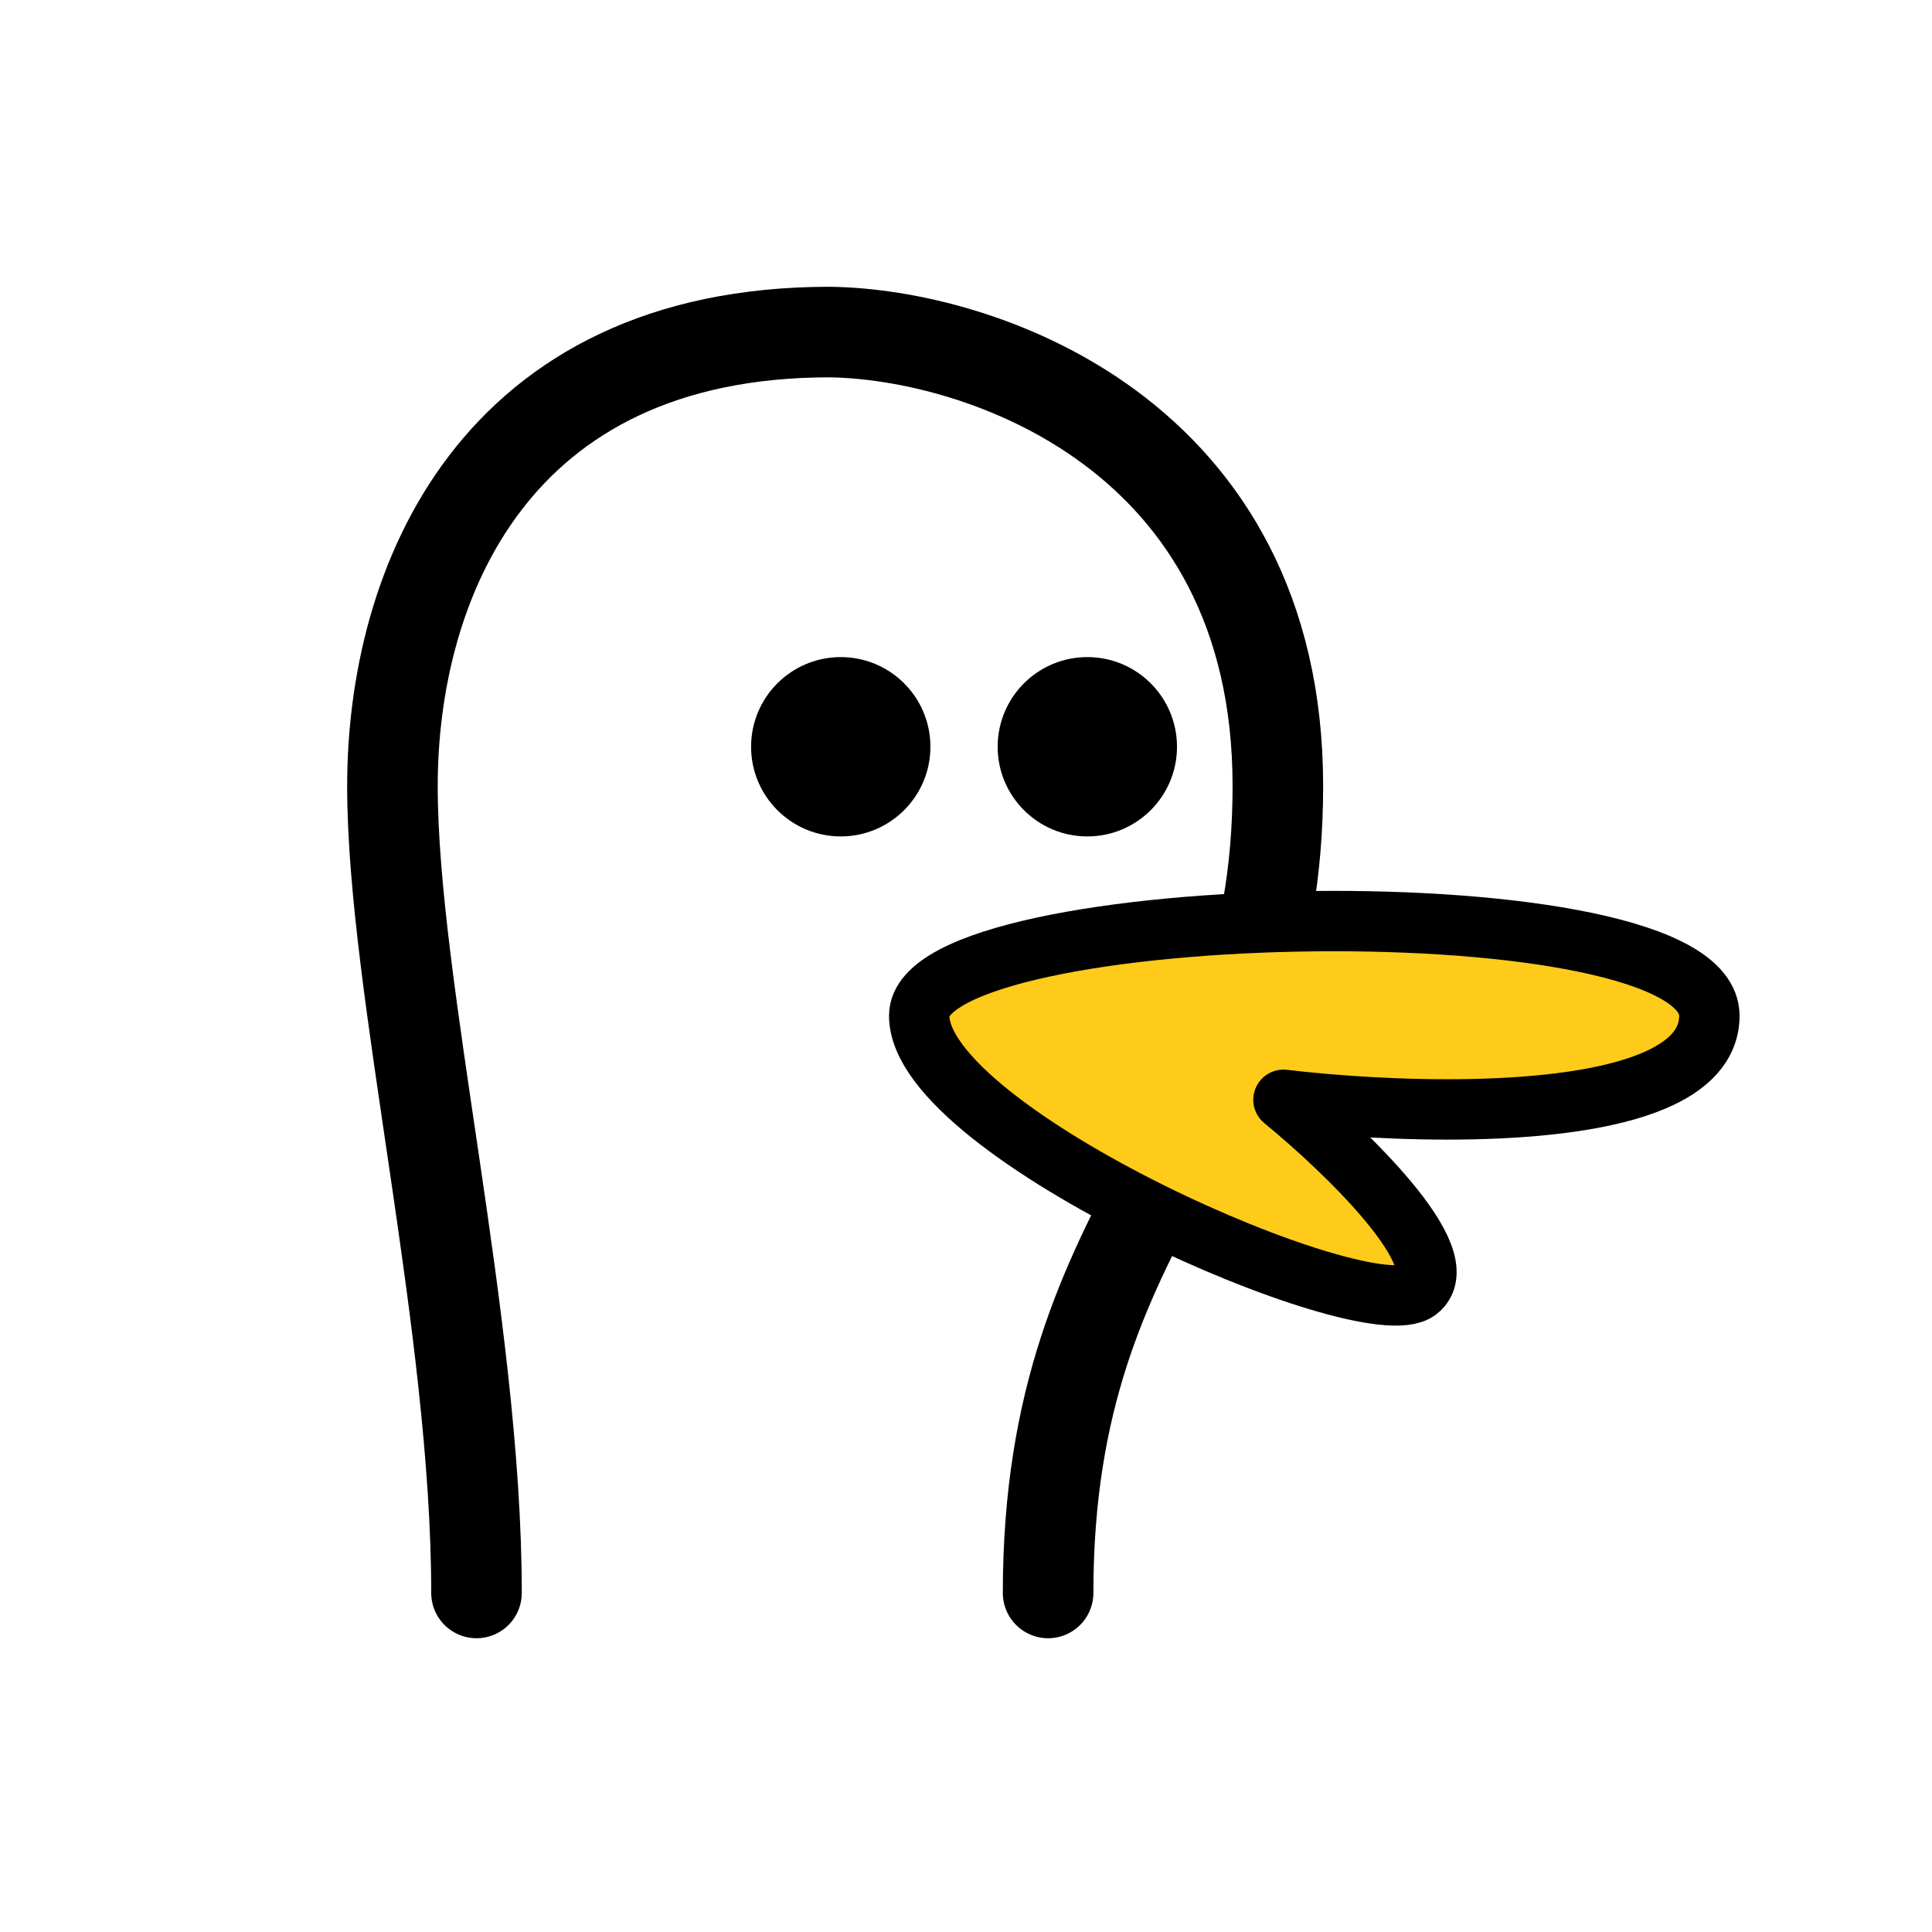 <svg fill="none" height="256" viewBox="0 0 256 256" width="256" xmlns="http://www.w3.org/2000/svg"><path d="m0 0h256v256h-256z" fill="#fff"/><path d="m63.138 211.074c0-35.642-11.138-80.195-11.138-106.927 0-26.732 13.366-60.147 57.919-60.147 19.802.247 59.404 13.366 59.404 60.147s-30.444 54.949-30.444 106.927" stroke="#000" stroke-linecap="round" stroke-linejoin="round" stroke-width="12"/><circle cx="144.077" cy="98.949" fill="#000" r="11.881"/><circle cx="111.404" cy="98.949" fill="#000" r="11.881"/><path d="m187.887 170.977c5.347-4.159-9.653-18.564-17.821-25.247 13.614 1.612 37.081 2.524 49.009-2.499 4.553-1.918 7.425-4.7 7.425-8.64 0-17.821-104.7-15.593-104.7 0 0 15.594 59.404 41.583 66.087 36.386z" fill="#ffcb1a" stroke="#000" stroke-linecap="round" stroke-linejoin="round" stroke-width="8"/></svg>